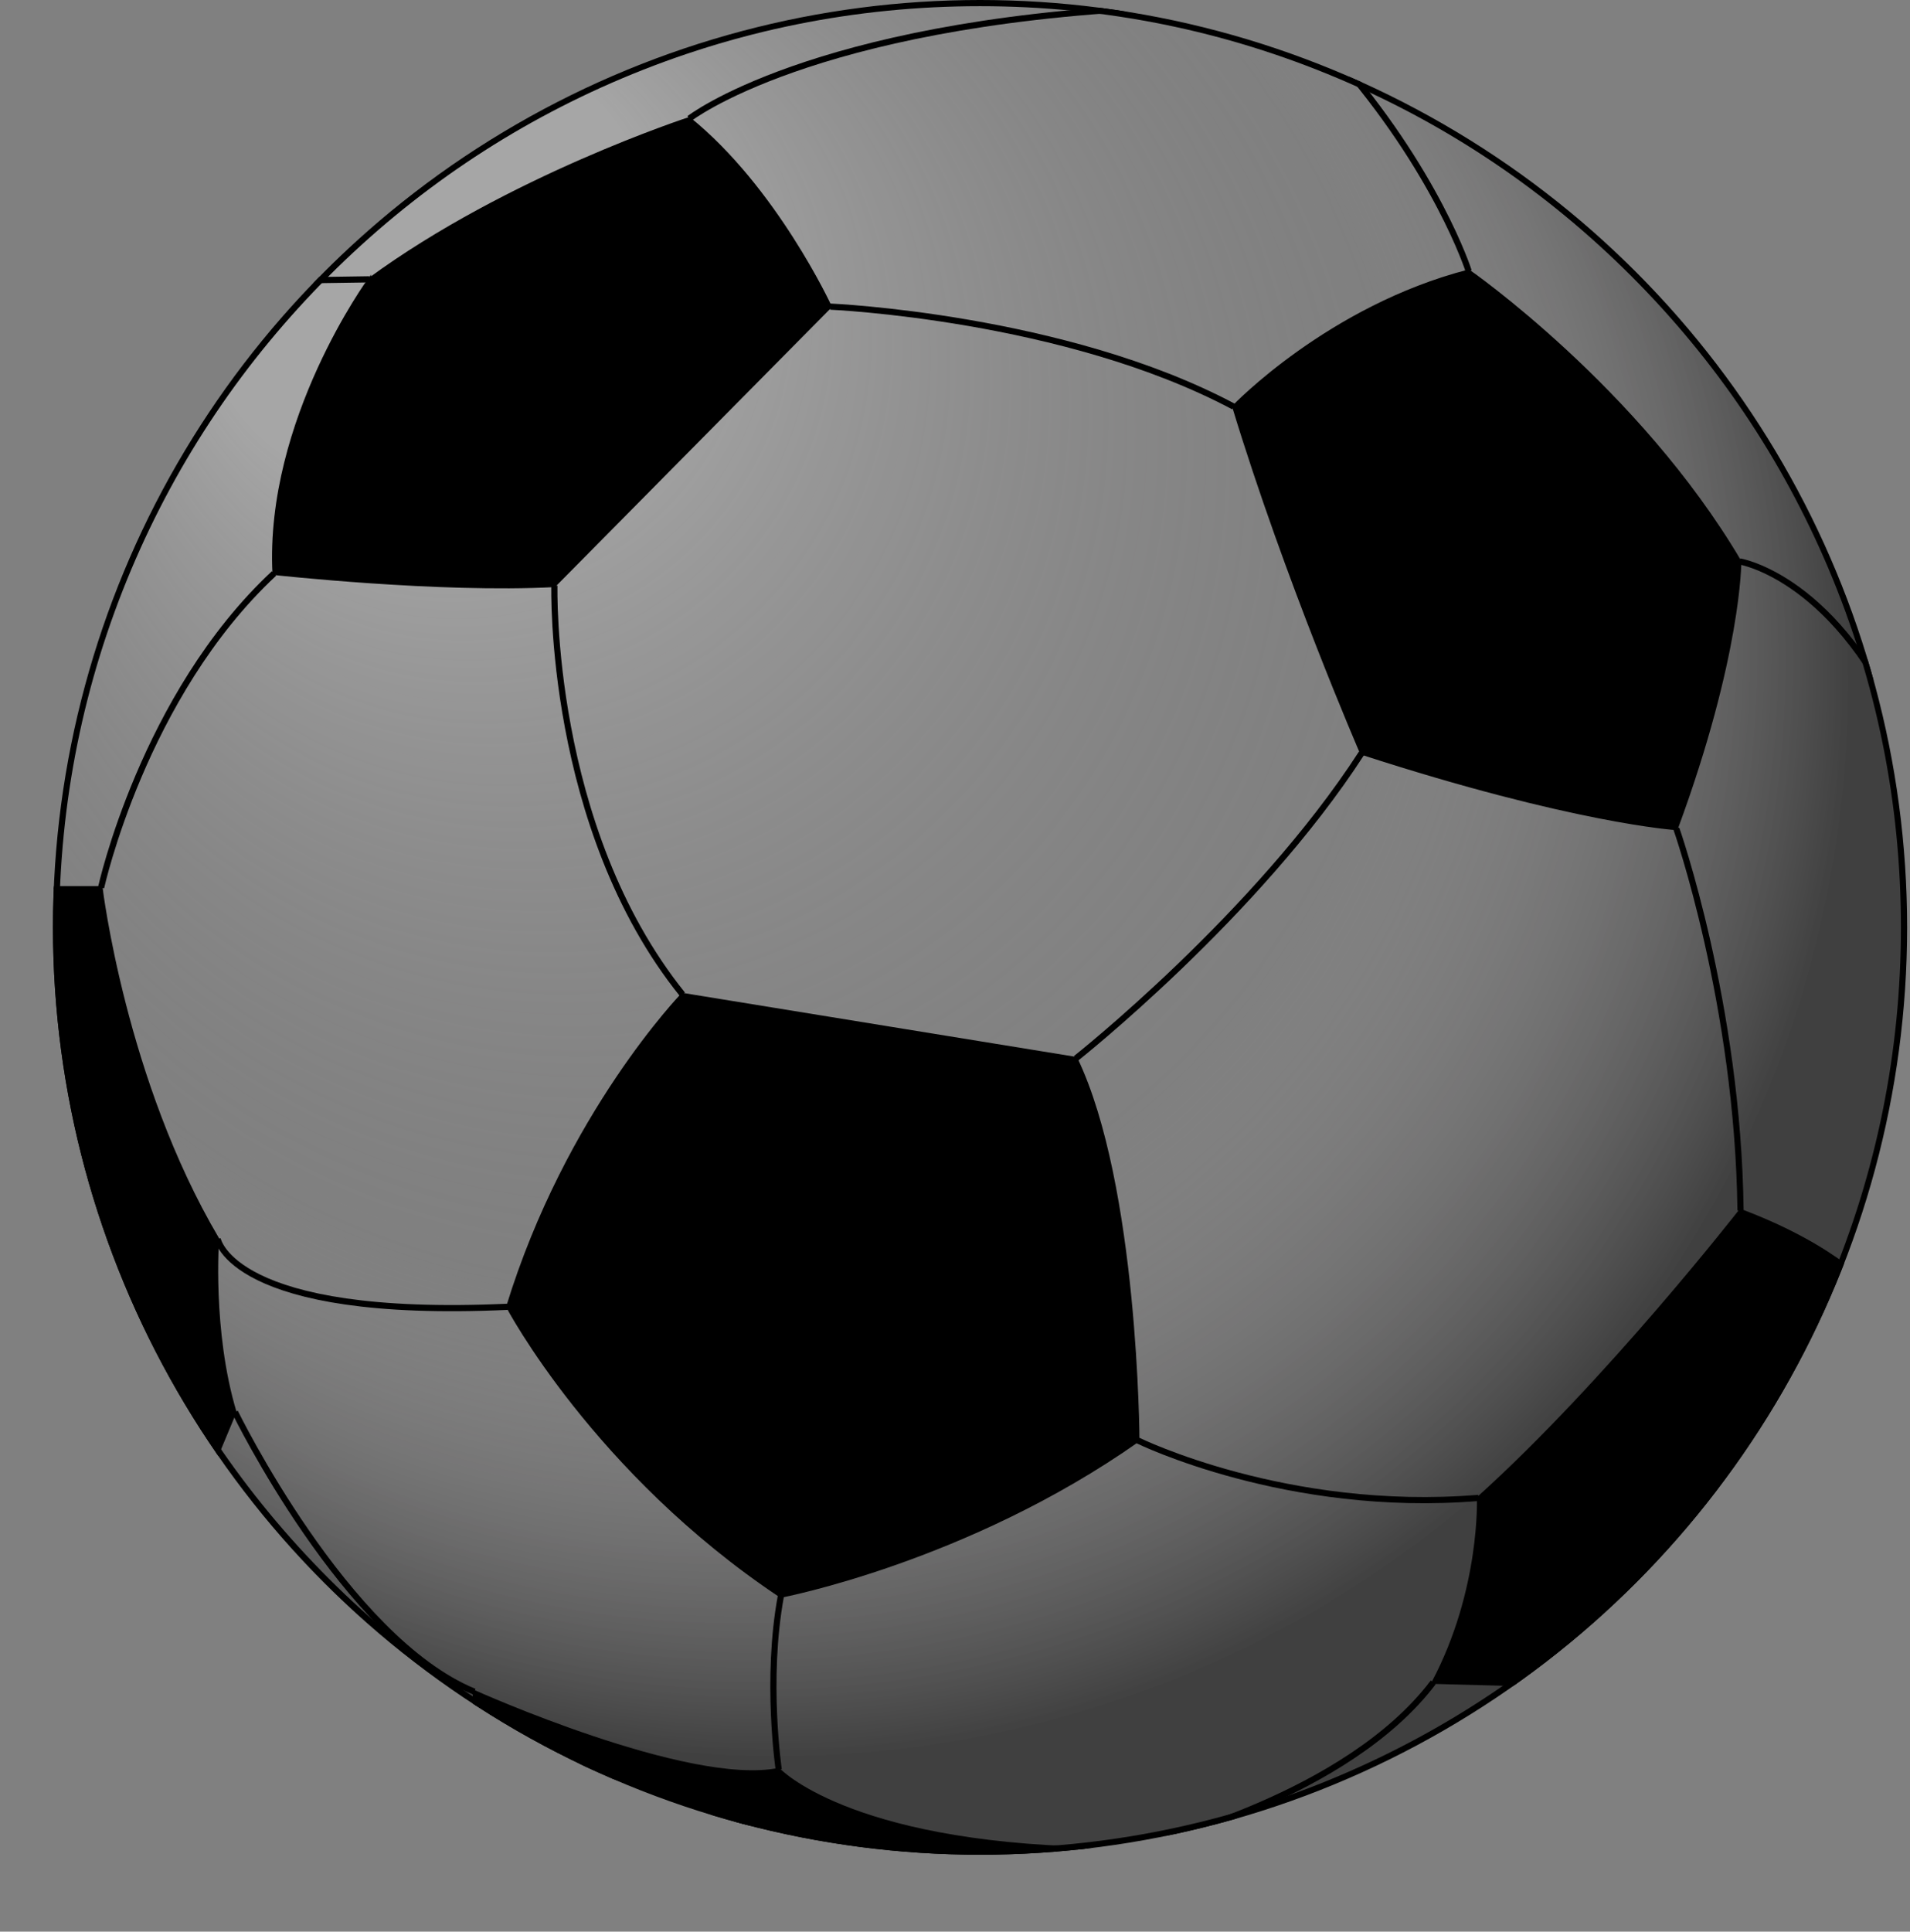 <?xml version="1.0" encoding="UTF-8"?><svg id="a" xmlns="http://www.w3.org/2000/svg" width="618.07" height="624.87" xmlns:xlink="http://www.w3.org/1999/xlink" viewBox="0 0 618.07 624.87"><rect x="0" y="0" width="618.07" height="624.87" fill="#808080" stroke="none"/><defs><clipPath id="b"><circle cx="317.14" cy="300" r="300" fill="none"/></clipPath><radialGradient id="c" cx="317.14" cy="300" fx="104.65" fy="46.3" r="504.03" gradientUnits="userSpaceOnUse"><stop offset=".15" stop-color="#fff" stop-opacity=".3"/><stop offset=".49" stop-color="#989697" stop-opacity="0"/><stop offset=".69" stop-color="#000" stop-opacity=".5"/></radialGradient></defs><g clip-path="url(#b)"><g><path d="M317.14,599c-79.87,0-154.95-31.1-211.42-87.58S18.14,379.87,18.14,300,49.25,145.05,105.72,88.58,237.28,1,317.14,1s154.95,31.1,211.42,87.58,87.58,131.56,87.58,211.42-31.1,154.95-87.58,211.42-131.56,87.58-211.42,87.58Z" fill="url(#c)"/><path d="M317.14,2c40.23,0,79.26,7.88,115.99,23.42,35.49,15.01,67.35,36.5,94.72,63.86,27.37,27.37,48.86,59.24,63.86,94.72,15.54,36.74,23.42,75.76,23.42,115.99s-7.88,79.26-23.42,115.99c-15.01,35.49-36.5,67.35-63.86,94.72-27.37,27.37-59.24,48.86-94.72,63.86-36.74,15.54-75.76,23.42-115.99,23.42s-79.26-7.88-115.99-23.42c-35.49-15.01-67.35-36.5-94.72-63.86-27.37-27.37-48.86-59.24-63.86-94.72-15.54-36.74-23.42-75.76-23.42-115.99s7.88-79.26,23.42-115.99c15.01-35.49,36.5-67.35,63.86-94.72,27.37-27.37,59.24-48.86,94.72-63.86C237.89,9.88,276.91,2,317.14,2m0-2C151.46,0,17.14,134.31,17.14,300s134.31,300,300,300,300-134.31,300-300S482.83,0,317.14,0h0Z"/></g><g><path d="M119.56,90.36s-33.35,45.61-30.9,95.15c0,0,53.46,5.89,90.73,3.92l89.26-90.24s-17.66-38.25-45.61-60.81c0,0-58.6,19.05-103.48,51.99Z" stroke="#000" stroke-miterlimit="10"/><path d="M220.85,321.7s-37.39,38.62-56.55,101.04c0,0,28.12,53.46,88.37,93.62,0,0,60.25-11.43,115.56-50.37,0,0-.31-82.5-20.08-123.6l-127.31-20.7Z" stroke="#000" stroke-miterlimit="10"/><path d="M16.73,287.16h15.97s7.48,62.43,37.7,113.57c0,0-2.26,29.74,5.63,56.06l-8.7,20.85L.53,368.82l16.21-81.66Z" stroke="#000" stroke-miterlimit="10"/><path d="M475.26,87.69s54.79,38.07,87.73,93.93c0,0,.14,30.35-20.54,86.43,0,0-33.24-2.12-101.85-24.4,0,0-24.4-56.23-41.38-112.11,0,0,30.77-32.18,76.03-43.85Z" stroke="#000" stroke-miterlimit="10"/><path d="M563.22,391.58s-43.28,55.56-84.8,92.99c0,0,1.17,29.83-14.62,59.66l43.28,1.17,100.01-126.91s-11.11-14.62-43.86-26.9Z" stroke="#000" stroke-miterlimit="10"/><path d="M32.71,287.16s13.59-62.14,55.96-101.65" fill="none" stroke="#000" stroke-miterlimit="10" stroke-width="2"/><path d="M179.4,189.43s-2.08,78.21,41.46,132.27" fill="none" stroke="#000" stroke-miterlimit="10" stroke-width="2"/><path d="M70.41,400.73s4.44,26.1,93.9,22.01" fill="none" stroke="#000" stroke-miterlimit="10" stroke-width="2"/><line x1="119.56" y1="90.36" x2="92.91" y2="90.76" fill="none" stroke="#000" stroke-miterlimit="10" stroke-width="2"/><path d="M373.36,2.38c-111.02,5.39-150.31,35.99-150.31,35.99" fill="none" stroke="#000" stroke-miterlimit="10" stroke-width="2"/><path d="M268.66,99.19s75.85,3.24,130.57,32.36" fill="none" stroke="#000" stroke-miterlimit="10" stroke-width="2"/><path d="M348.16,342.4s58.46-46.21,92.45-98.75" fill="none" stroke="#000" stroke-miterlimit="10" stroke-width="2"/><path d="M251.99,572.42s22,23.76,100.91,25.52l-19.1,26.33-180.31-65.68v-11.34s69.24,31.13,98.5,25.16Z" stroke="#000" stroke-miterlimit="10"/><path d="M76.04,456.79s35.76,73.36,77.45,90.47" fill="none" stroke="#000" stroke-miterlimit="10" stroke-width="2"/><path d="M368.24,466s48.13,23.68,110.18,18.57" fill="none" stroke="#000" stroke-miterlimit="10" stroke-width="2"/><path d="M372.17,596.25s63.6-14.98,91.63-52.02" fill="none" stroke="#000" stroke-miterlimit="10" stroke-width="2"/><path d="M542.46,268.05s19.96,56.76,20.77,123.53" fill="none" stroke="#000" stroke-miterlimit="10" stroke-width="2"/><path d="M475.26,87.69s-10.28-32.39-43.38-69.91" fill="none" stroke="#000" stroke-miterlimit="10" stroke-width="2"/><path d="M562.99,181.63s32.07,5.19,54.15,57.88" fill="none" stroke="#000" stroke-miterlimit="10" stroke-width="2"/><path d="M251.99,572.42s-4.3-29.03,.69-56.05" fill="none" stroke="#000" stroke-miterlimit="10" stroke-width="2"/></g></g></svg>